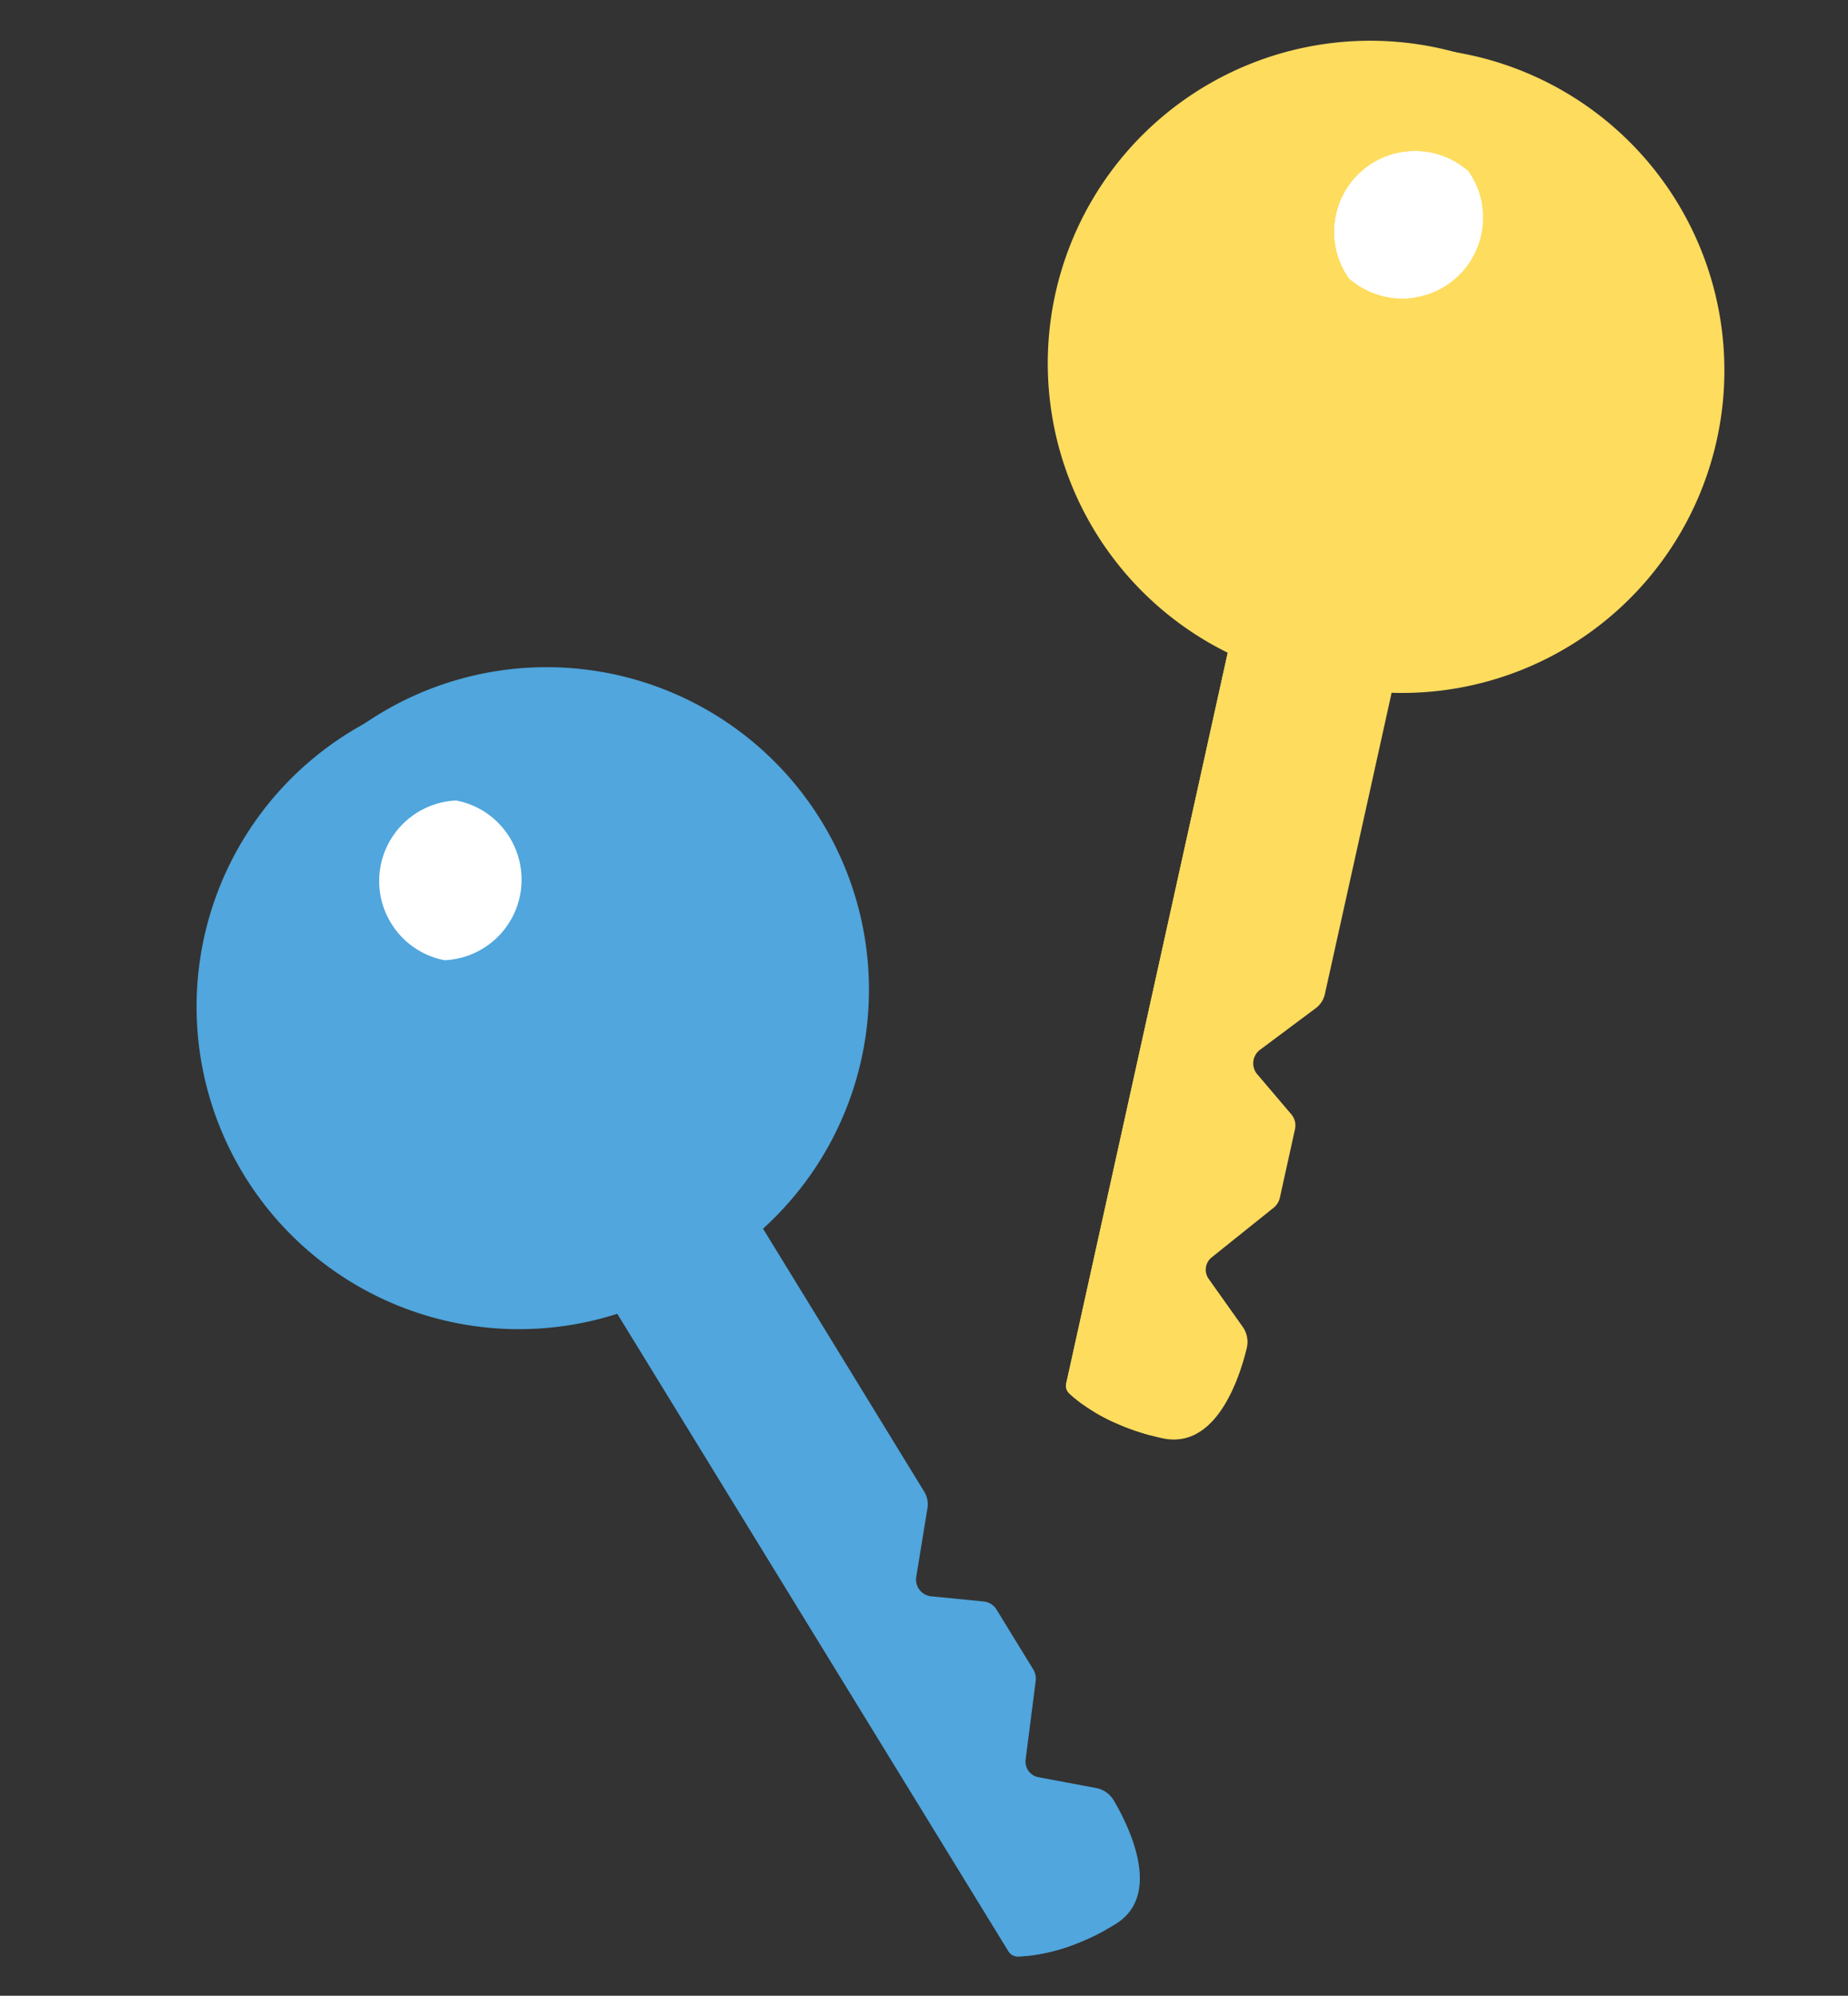<svg xmlns="http://www.w3.org/2000/svg" xmlns:xlink="http://www.w3.org/1999/xlink" width="168.948" height="182.373" viewBox="0 0 168.948 182.373">
  <rect x="0" y="0" width="168.948" height="182.373" fill="#333333" stroke="none"/>
  <defs>
    <clipPath id="clip-path">
      <rect id="長方形_1500" data-name="長方形 1500" width="71.287" height="124.938" fill="none"/>
    </clipPath>
    <clipPath id="clip-path-2">
      <rect id="長方形_1500-2" data-name="長方形 1500" width="71.287" height="124.938" fill="#50a6dd"/>
    </clipPath>
  </defs>
  <g id="グループ_1816" data-name="グループ 1816" transform="translate(-1501.463 -18793.953)">
    <g id="グループ_1576" data-name="グループ 1576" transform="translate(1584.429 18802.641) rotate(-7)">
      <g id="グループ_1290" data-name="グループ 1290" clip-path="url(#clip-path)">
        <path id="パス_9906" data-name="パス 9906" d="M57.281,39.312A29.479,29.479,0,1,1,39.312,1.693,29.479,29.479,0,0,1,57.281,39.312" transform="translate(12.312 0.99)" fill="#fedc5e"/>
        <path id="パス_9907" data-name="パス 9907" d="M21.331,40.853a1.545,1.545,0,0,0-.542,2.108L23.5,47.078a1.575,1.575,0,0,1,.135,1.381l-2.12,6a1.639,1.639,0,0,1-.669.848L14.637,59.14A1.45,1.45,0,0,0,14.121,61l2.6,4.816a2.389,2.389,0,0,1,.1,1.956c-.984,2.608-3.9,8.891-8.671,7.206-.337-.119-.662-.244-.976-.369a21.335,21.335,0,0,1-3.316-1.674A18.817,18.817,0,0,1,2.243,71.8c-.187-.147-.364-.292-.527-.433-.055-.045-.109-.093-.159-.139q-.158-.138-.3-.268c-.049-.043-.093-.085-.137-.129a1.753,1.753,0,0,1-.129-.124c-.081-.079-.156-.155-.228-.225-.124-.127-.232-.243-.326-.35-.071-.08-.137-.155-.194-.222-.009-.008-.015-.017-.022-.024a.053.053,0,0,1-.008-.01.968.968,0,0,1-.16-.935L24.426,0,38.963,5.139,33.968,19.269l-6.1,17.219a2.206,2.206,0,0,1-.966,1.184Z" transform="translate(0 49.681)" fill="#fedc5e"/>
        <path id="パス_9908" data-name="パス 9908" d="M32.76,2.866,7.174,75.248a21.3,21.3,0,0,1-3.316-1.675,18.861,18.861,0,0,1-1.614-1.129c-.187-.147-.363-.292-.527-.433-.055-.046-.109-.093-.159-.139q-.158-.137-.3-.268c-.049-.043-.093-.085-.137-.129a1.756,1.756,0,0,1-.129-.124c-.081-.079-.156-.155-.228-.225C.643,71,.535,70.883.44,70.776.367,70.7.3,70.623.246,70.553c-.009-.008-.015-.017-.022-.024a.046.046,0,0,1-.008-.01.968.968,0,0,1-.16-.935L24.653,0Z" transform="translate(0 49.039)" fill="#fedc5e"/>
        <path id="パス_9909" data-name="パス 9909" d="M25.591.633,1.614,68.462A18.749,18.749,0,0,1,0,67.333L23.8,0Z" transform="translate(2.243 54.149)" fill="#fedc5e"/>
        <path id="パス_9910" data-name="パス 9910" d="M57.281,39.312a29.479,29.479,0,1,1-4.556-27.965,29.468,29.468,0,0,1,4.556,27.965" transform="translate(9.512 0)" fill="#fedc5e"/>
        <path id="パス_9911" data-name="パス 9911" d="M13.339,8.416A7.371,7.371,0,0,1,.872,10.844,7.37,7.37,0,0,1,12.891,2.487a7.347,7.347,0,0,1,.448,5.928" transform="translate(37.149 10.684)" fill="#fff"/>
        <path id="パス_9912" data-name="パス 9912" d="M17.9,9.375l-16.7-5.9A1.787,1.787,0,0,1,2.382.1l16.7,5.9A1.786,1.786,0,1,1,17.9,9.375" transform="translate(23.404 40.19)" fill="#fedc5e"/>
        <path id="パス_9913" data-name="パス 9913" d="M27.786,27.965A29.468,29.468,0,0,1,6.237,46.954,29.489,29.489,0,0,1,11.318,5.592q.821-.64,1.688-1.228A29.3,29.3,0,0,1,23.23,0a29.446,29.446,0,0,1,4.556,27.965" transform="translate(39.007 11.347)" fill="#fedc5e"/>
        <path id="パス_9914" data-name="パス 9914" d="M13.651,7.22a7.242,7.242,0,0,1-.313,1.195A7.372,7.372,0,0,1,.87,10.845,7.338,7.338,0,0,1,.379,5.052c.013-.045.029-.092.045-.136A7.364,7.364,0,0,1,9.828.424,7.307,7.307,0,0,1,12.89,2.488c.1.2.2.4.29.607a7.312,7.312,0,0,1,.471,4.125" transform="translate(37.15 10.684)" fill="#fff"/>
      </g>
    </g>
    <g id="グループ_1577" data-name="グループ 1577" transform="matrix(0.629, -0.777, 0.777, 0.629, 1501.463, 18897.699)">
      <g id="グループ_1290-2" data-name="グループ 1290" clip-path="url(#clip-path-2)">
        <path id="パス_9906-2" data-name="パス 9906" d="M57.281,39.312A29.479,29.479,0,1,1,39.312,1.693,29.479,29.479,0,0,1,57.281,39.312" transform="translate(12.312 0.99)" fill="#50a6dd"/>
        <path id="パス_9907-2" data-name="パス 9907" d="M21.331,40.853a1.545,1.545,0,0,0-.542,2.108L23.5,47.078a1.575,1.575,0,0,1,.135,1.381l-2.12,6a1.639,1.639,0,0,1-.669.848L14.637,59.14A1.45,1.45,0,0,0,14.121,61l2.6,4.816a2.389,2.389,0,0,1,.1,1.956c-.984,2.608-3.9,8.891-8.671,7.206-.337-.119-.662-.244-.976-.369a21.335,21.335,0,0,1-3.316-1.674A18.817,18.817,0,0,1,2.243,71.8c-.187-.147-.364-.292-.527-.433-.055-.045-.109-.093-.159-.139q-.158-.138-.3-.268c-.049-.043-.093-.085-.137-.129a1.753,1.753,0,0,1-.129-.124c-.081-.079-.156-.155-.228-.225-.124-.127-.232-.243-.326-.35-.071-.08-.137-.155-.194-.222-.009-.008-.015-.017-.022-.024a.053.053,0,0,1-.008-.01.968.968,0,0,1-.16-.935L24.426,0,38.963,5.139,33.968,19.269l-6.1,17.219a2.206,2.206,0,0,1-.966,1.184Z" transform="translate(0 49.681)" fill="#50a6dd"/>
        <path id="パス_9908-2" data-name="パス 9908" d="M32.76,2.866,7.174,75.248a21.3,21.3,0,0,1-3.316-1.675,18.861,18.861,0,0,1-1.614-1.129c-.187-.147-.363-.292-.527-.433-.055-.046-.109-.093-.159-.139q-.158-.137-.3-.268c-.049-.043-.093-.085-.137-.129a1.756,1.756,0,0,1-.129-.124c-.081-.079-.156-.155-.228-.225C.643,71,.535,70.883.44,70.776.367,70.7.3,70.623.246,70.553c-.009-.008-.015-.017-.022-.024a.046.046,0,0,1-.008-.01.968.968,0,0,1-.16-.935L24.653,0Z" transform="translate(0 49.039)" fill="#50a6dd"/>
        <path id="パス_9909-2" data-name="パス 9909" d="M25.591.633,1.614,68.462A18.749,18.749,0,0,1,0,67.333L23.8,0Z" transform="translate(2.243 54.149)" fill="#50a6dd"/>
        <path id="パス_9910-2" data-name="パス 9910" d="M57.281,39.312a29.479,29.479,0,1,1-4.556-27.965,29.468,29.468,0,0,1,4.556,27.965" transform="translate(9.512 0)" fill="#50a6dd"/>
        <path id="パス_9911-2" data-name="パス 9911" d="M13.339,8.416A7.371,7.371,0,0,1,.872,10.844,7.37,7.37,0,0,1,12.891,2.487a7.347,7.347,0,0,1,.448,5.928" transform="translate(37.149 10.684)" fill="#50a6dd"/>
        <path id="パス_9912-2" data-name="パス 9912" d="M17.9,9.375l-16.7-5.9A1.787,1.787,0,0,1,2.382.1l16.7,5.9A1.786,1.786,0,1,1,17.9,9.375" transform="translate(23.404 40.19)" fill="#50a6dd"/>
        <path id="パス_9913-2" data-name="パス 9913" d="M27.786,27.965A29.468,29.468,0,0,1,6.237,46.954,29.489,29.489,0,0,1,11.318,5.592q.821-.64,1.688-1.228A29.3,29.3,0,0,1,23.23,0a29.446,29.446,0,0,1,4.556,27.965" transform="translate(39.007 11.347)" fill="#50a6dd"/>
        <path id="パス_9914-2" data-name="パス 9914" d="M13.651,7.22a7.242,7.242,0,0,1-.313,1.195A7.372,7.372,0,0,1,.87,10.845,7.338,7.338,0,0,1,.379,5.052c.013-.045.029-.092.045-.136A7.364,7.364,0,0,1,9.828.424,7.307,7.307,0,0,1,12.89,2.488c.1.2.2.4.29.607a7.312,7.312,0,0,1,.471,4.125" transform="translate(37.15 10.684)" fill="#fff"/>
      </g>
    </g>
  </g>
</svg>
